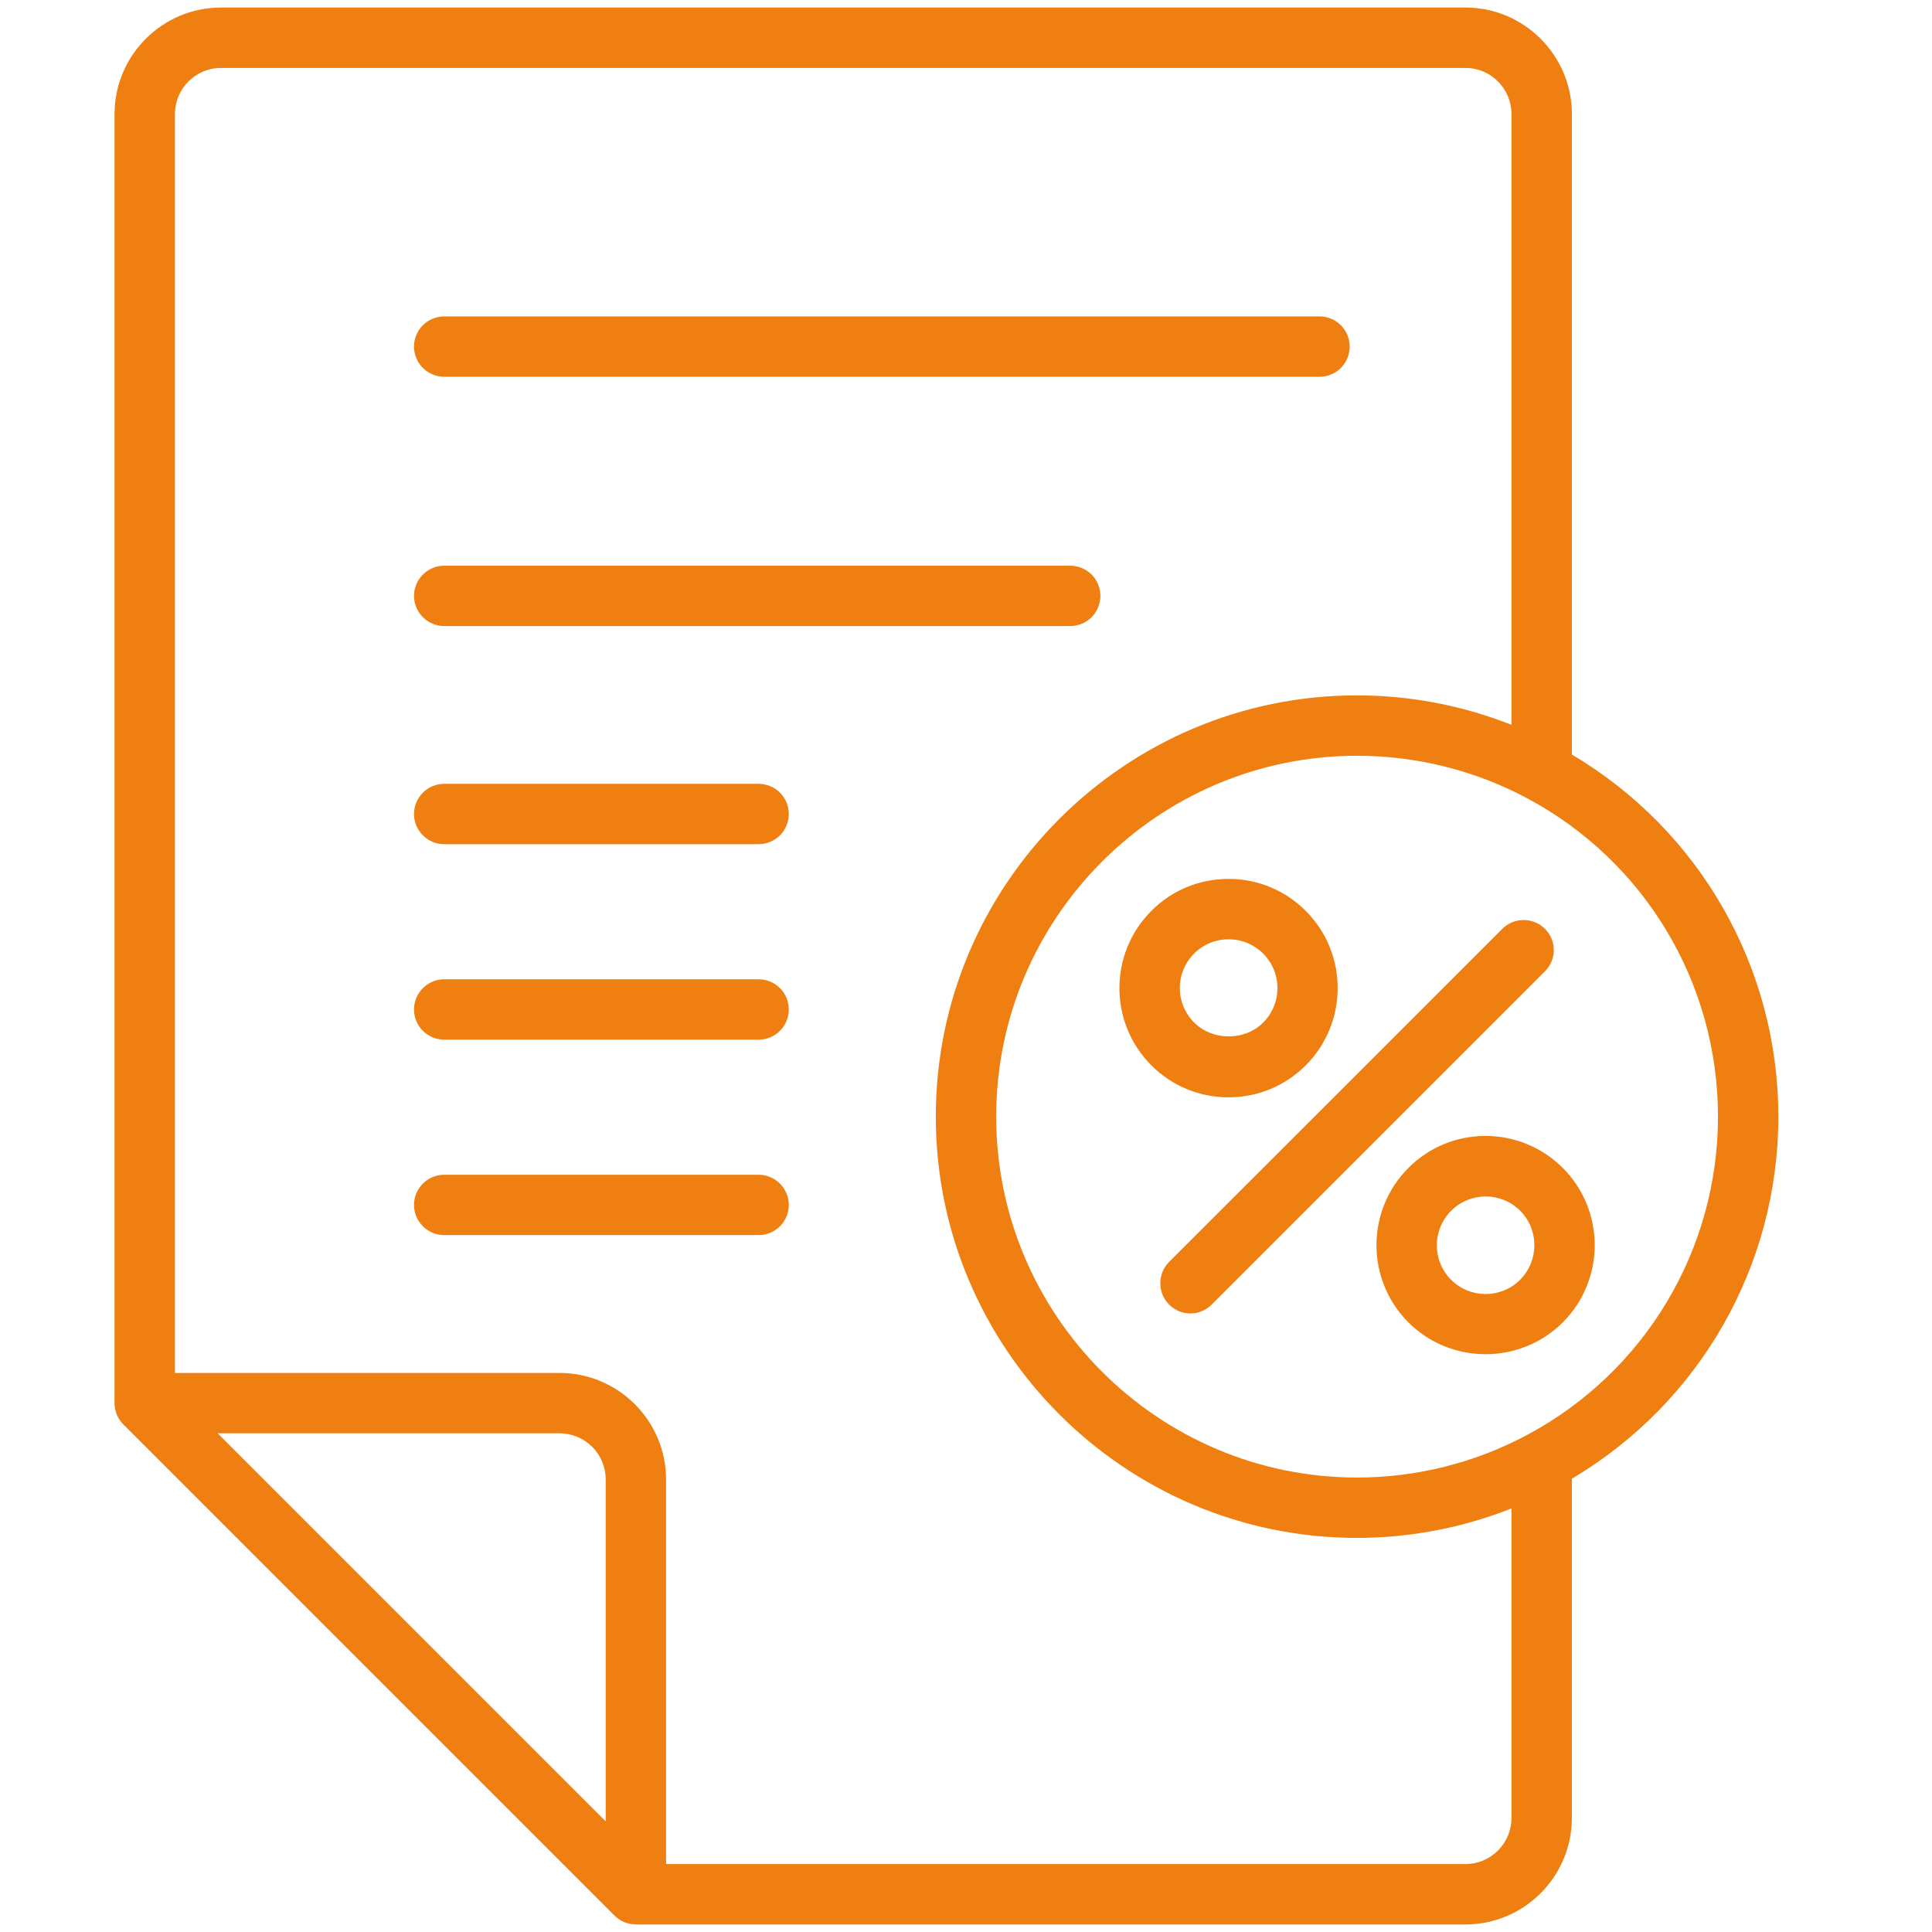 <svg width="62" height="62" viewBox="0 0 62 62" fill="none" xmlns="http://www.w3.org/2000/svg">
<path d="M41.903 34.187C43.269 32.821 43.269 30.598 41.903 29.232C41.579 28.905 41.192 28.646 40.766 28.47C40.341 28.293 39.884 28.203 39.423 28.205C38.488 28.205 37.607 28.568 36.948 29.232C35.582 30.598 35.582 32.821 36.948 34.187C37.272 34.514 37.658 34.773 38.083 34.949C38.508 35.125 38.963 35.215 39.423 35.214C40.363 35.214 41.24 34.851 41.903 34.187ZM38.319 30.603C38.614 30.307 39.007 30.143 39.428 30.143C39.738 30.143 40.041 30.234 40.298 30.407C40.556 30.578 40.757 30.823 40.876 31.109C40.994 31.395 41.025 31.71 40.965 32.014C40.905 32.318 40.756 32.597 40.537 32.816C39.946 33.407 38.915 33.407 38.324 32.816C38.178 32.672 38.062 32.499 37.983 32.309C37.903 32.12 37.862 31.916 37.862 31.711C37.861 31.505 37.901 31.301 37.98 31.111C38.058 30.921 38.173 30.748 38.319 30.603ZM47.672 36.454C46.737 36.454 45.856 36.817 45.197 37.481C43.831 38.847 43.831 41.07 45.197 42.436C45.88 43.119 46.776 43.458 47.672 43.458C48.568 43.458 49.469 43.119 50.152 42.436C51.518 41.07 51.518 38.847 50.152 37.481C49.827 37.155 49.44 36.896 49.015 36.72C48.589 36.544 48.133 36.453 47.672 36.454ZM48.781 41.07C48.171 41.68 47.178 41.68 46.568 41.07C46.274 40.776 46.11 40.377 46.11 39.962C46.111 39.546 46.276 39.148 46.57 38.854C46.864 38.561 47.263 38.396 47.679 38.396C48.094 38.397 48.493 38.562 48.786 38.856C49.392 39.462 49.392 40.455 48.781 41.07ZM49.581 29.808C49.203 29.431 48.588 29.431 48.21 29.808L37.52 40.494C37.384 40.629 37.292 40.802 37.255 40.99C37.217 41.178 37.236 41.373 37.309 41.55C37.382 41.727 37.506 41.878 37.665 41.985C37.824 42.092 38.011 42.15 38.203 42.15C38.45 42.15 38.697 42.053 38.886 41.864L49.576 31.174C49.958 30.797 49.958 30.186 49.581 29.808ZM24.345 25.154H14.255C13.722 25.154 13.286 25.59 13.286 26.122C13.286 26.655 13.722 27.091 14.255 27.091H24.345C24.602 27.091 24.848 26.989 25.03 26.807C25.211 26.626 25.313 26.379 25.313 26.122C25.313 25.865 25.211 25.619 25.03 25.437C24.848 25.256 24.602 25.154 24.345 25.154ZM24.345 31.426H14.255C13.722 31.426 13.286 31.862 13.286 32.395C13.286 32.928 13.722 33.364 14.255 33.364H24.345C24.602 33.364 24.848 33.262 25.03 33.08C25.211 32.898 25.313 32.652 25.313 32.395C25.313 32.138 25.211 31.892 25.03 31.71C24.848 31.528 24.602 31.426 24.345 31.426ZM24.345 37.699H14.255C13.722 37.699 13.286 38.135 13.286 38.668C13.286 39.2 13.722 39.636 14.255 39.636H24.345C24.602 39.636 24.848 39.534 25.03 39.353C25.211 39.171 25.313 38.925 25.313 38.668C25.313 38.411 25.211 38.164 25.03 37.983C24.848 37.801 24.602 37.699 24.345 37.699Z" fill="#EF7F11"/>
<path d="M14.255 18.154H34.345C34.602 18.154 34.848 18.256 35.03 18.437C35.211 18.619 35.313 18.865 35.313 19.122C35.313 19.379 35.211 19.626 35.03 19.807C34.848 19.989 34.602 20.091 34.345 20.091H14.255C13.722 20.091 13.286 19.655 13.286 19.122C13.286 18.59 13.722 18.154 14.255 18.154Z" fill="#EF7F11"/>
<path d="M14.255 10.154H42.345C42.602 10.154 42.848 10.256 43.03 10.437C43.211 10.619 43.313 10.865 43.313 11.122C43.313 11.379 43.211 11.626 43.03 11.807C42.848 11.989 42.602 12.091 42.345 12.091H14.255C13.722 12.091 13.286 11.655 13.286 11.122C13.286 10.589 13.722 10.154 14.255 10.154Z" fill="#EF7F11"/>
<path d="M57.069 35.834C57.069 31.039 54.541 26.641 50.443 24.214V3.662C50.443 1.778 48.912 0.242 47.028 0.242H7.091C5.207 0.242 3.676 1.778 3.676 3.662V45.028C3.676 45.299 3.788 45.546 3.967 45.72L19.714 61.467C19.851 61.606 20.026 61.701 20.218 61.738C20.256 61.748 20.291 61.748 20.329 61.748C20.353 61.748 20.383 61.758 20.407 61.758H47.028C48.912 61.758 50.443 60.222 50.443 58.338V47.454C54.541 45.023 57.069 40.629 57.069 35.834ZM19.438 58.45L6.985 45.996H17.956C18.15 45.996 18.343 46.035 18.523 46.109C18.703 46.184 18.866 46.293 19.004 46.43C19.142 46.568 19.251 46.731 19.325 46.911C19.4 47.091 19.438 47.284 19.438 47.478V58.45ZM47.028 59.82H21.375V47.478C21.375 45.594 19.84 44.059 17.956 44.059H5.614V3.662C5.614 2.843 6.277 2.18 7.091 2.18H47.028C47.842 2.18 48.505 2.843 48.505 3.662V23.26C46.928 22.637 45.246 22.316 43.55 22.315C36.096 22.315 30.031 28.38 30.031 35.834C30.031 43.289 36.096 49.353 43.55 49.353C45.25 49.353 46.936 49.028 48.505 48.408V58.338C48.505 59.157 47.842 59.82 47.028 59.82ZM49.014 46.045C47.333 46.945 45.456 47.416 43.55 47.416C37.166 47.416 31.969 42.218 31.969 35.834C31.969 29.45 37.166 24.253 43.55 24.253C45.459 24.253 47.348 24.727 49.019 25.623C52.792 27.643 55.132 31.557 55.132 35.834C55.132 40.111 52.787 44.025 49.014 46.045Z" fill="#EF7F11"/>
</svg>
